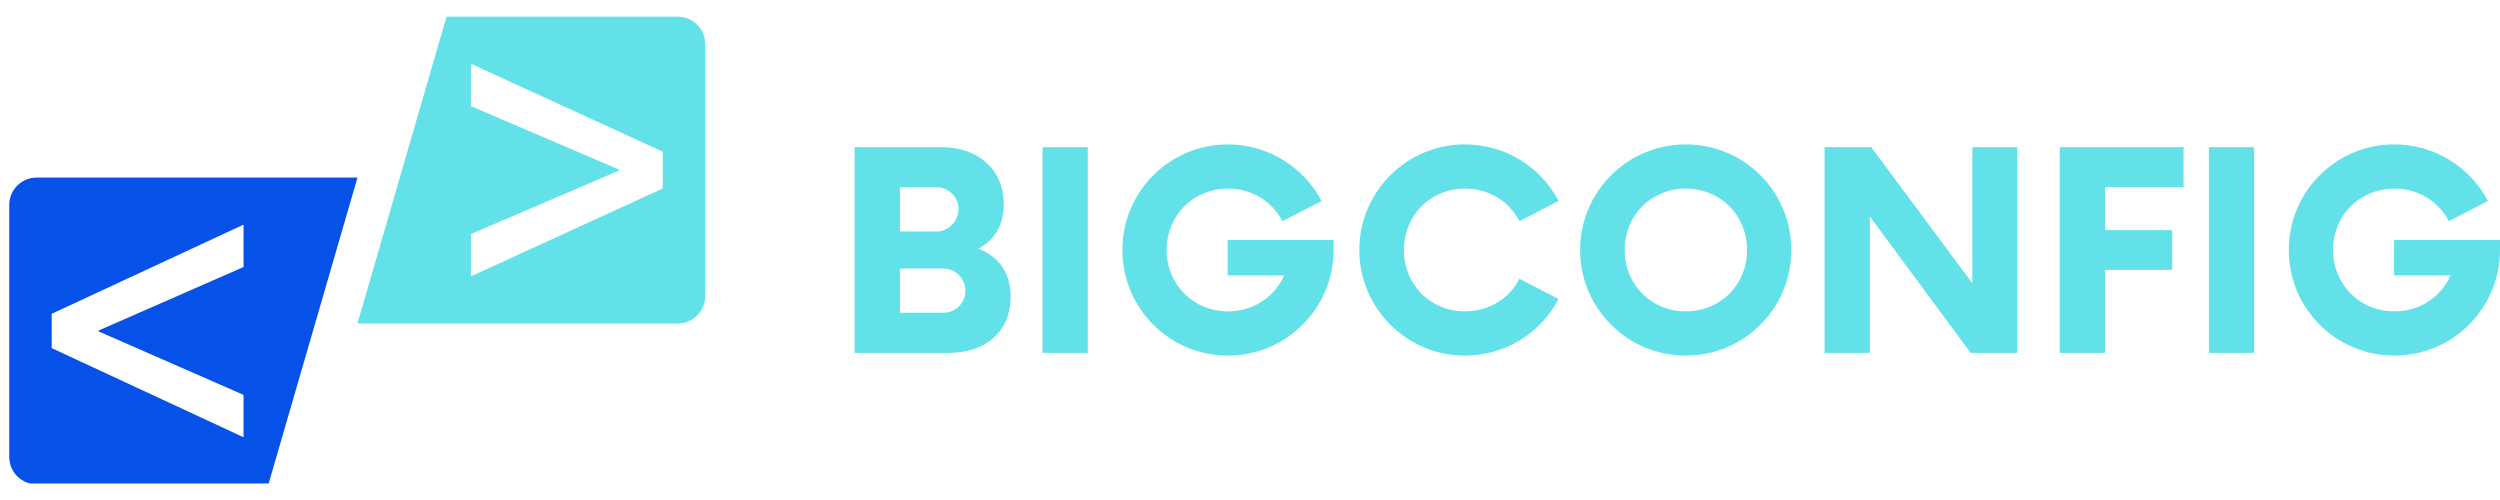 <?xml version="1.0" encoding="UTF-8" standalone="no"?>
<svg
   width="1750"
   zoomAndPan="magnify"
   viewBox="0 0 1312.5 262.5"
   height="350"
   preserveAspectRatio="xMidYMid"
   version="1.0"
   id="svg31"
   sodipodi:docname="logo-light.svg"
   inkscape:version="1.4.2 (ebf0e940, 2025-05-08)"
   xmlns:inkscape="http://www.inkscape.org/namespaces/inkscape"
   xmlns:sodipodi="http://sodipodi.sourceforge.net/DTD/sodipodi-0.dtd"
   xmlns="http://www.w3.org/2000/svg"
   xmlns:svg="http://www.w3.org/2000/svg">
  <sodipodi:namedview
     id="namedview31"
     pagecolor="#ffffff"
     bordercolor="#000000"
     borderopacity="0.25"
     inkscape:showpageshadow="2"
     inkscape:pageopacity="0.0"
     inkscape:pagecheckerboard="0"
     inkscape:deskcolor="#d1d1d1"
     inkscape:zoom="0.306"
     inkscape:cx="1153.5948"
     inkscape:cy="143.79085"
     inkscape:window-width="2240"
     inkscape:window-height="1231"
     inkscape:window-x="0"
     inkscape:window-y="0"
     inkscape:window-maximized="0"
     inkscape:current-layer="g2" />
  <defs
     id="defs2">
    <g
       id="g1" />
    <clipPath
       id="ddb2514335">
      <path
         d="M 119.309,140 H 188 v 60.02 h -68.691 z m 0,0"
         clip-rule="nonzero"
         id="path1" />
    </clipPath>
    <clipPath
       id="79cf45d582">
      <path
         d="m 187,108.52 h 68.809 V 169 H 187 Z m 0,0"
         clip-rule="nonzero"
         id="path2" />
    </clipPath>
  </defs>
  <g
     id="g31"
     transform="matrix(2.679,0,0,2.679,-299.095,-331.547)">
    <g
       clip-path="url(#ddb2514335)"
       id="g3"
       transform="translate(-5.859,18.48)">
      <path
         fill="#0652e9"
         d="m 165.23,182.664 v 8.301 L 127.637,173.5 v -6.734 l 37.594,-17.469 v 8.305 l -28.43,12.453 v 0.156 z m 22.328,-42.59 H 124.688 c -2.969,0 -5.375,2.406 -5.375,5.375 v 49.367 c 0,2.969 2.406,5.375 5.375,5.375 h 45.418 l 17.453,-60.117"
         fill-opacity="1"
         fill-rule="nonzero"
         id="path3" />
    </g>
    <g
       clip-path="url(#79cf45d582)"
       id="g4"
       transform="translate(-5.859,18.48)">
      <path
         fill="#62e1e9"
         d="m 247.379,142.211 -37.594,17.23 v -8.305 l 29.055,-12.453 v -0.156 l -29.055,-12.453 v -8.301 l 37.594,17.23 z m -42.367,-33.664 -17.453,60.117 h 62.77 c 2.965,0 5.371,-2.406 5.371,-5.375 v -49.367 c 0,-2.969 -2.406,-5.375 -5.371,-5.375 h -45.316"
         fill-opacity="1"
         fill-rule="nonzero"
         id="path4" />
    </g>
  </g>
  <g
     id="g2"
     transform="translate(62.079)">
    <path
       style="font-weight:bold;font-size:144px;font-family:Now;-inkscape-font-specification:'Now, Bold';fill:#62e1e9;stroke-width:0.75"
       d="m 451.581,130.53 c 8.1,-4.32 13.32,-11.88 13.32,-23.22 0,-19.08 -14.4,-30.06 -32.58,-30.06 h -45.72 v 108 h 49.86 c 18,0 32.04,-10.44 32.04,-29.52 0,-13.14 -6.84,-21.24 -16.92,-25.2 z m -10.44,-20.7 c 0,6.3 -5.22,11.7 -11.7,11.7 h -19.08 V 98.31 h 19.08 c 6.48,0 11.7,5.04 11.7,11.52 z m -8.1,54.36 h -22.68 v -23.22 h 22.68 c 6.66,0 11.7,5.4 11.7,11.7 0,6.48 -5.04,11.52 -11.7,11.52 z m 52.2,21.06 h 23.76 v -108 h -23.76 z m 97.2,-59.22 v 18.54 h 29.7 c -5.04,11.34 -16.2,18.9 -29.52,18.9 -18.18,0 -32.22,-14.04 -32.22,-32.22 0,-18.18 14.04,-32.22 32.22,-32.22 12.78,0 23.22,6.84 28.62,17.1 l 20.52,-10.62 c -9.36,-17.64 -27.9,-29.7 -49.14,-29.7 -30.78,0 -55.44,24.84 -55.44,55.44 0,30.6 24.66,55.44 55.44,55.44 30.6,0 55.44,-24.84 55.44,-55.44 v -5.22 z m 124.56,60.66 c 21.42,0 39.96,-12.06 49.14,-29.7 l -20.52,-10.62 c -5.22,10.26 -15.84,17.1 -28.62,17.1 -18.18,0 -32.04,-14.04 -32.04,-32.22 0,-18.18 13.86,-32.22 32.04,-32.22 12.78,0 23.4,6.84 28.62,17.1 l 20.52,-10.62 c -9.18,-17.64 -27.72,-29.7 -49.14,-29.7 -30.6,0 -55.44,24.84 -55.44,55.44 0,30.6 24.84,55.44 55.44,55.44 z m 115.92,0 c 30.78,0 55.44,-24.84 55.44,-55.44 0,-30.6 -24.66,-55.44 -55.44,-55.44 -30.6,0 -55.44,24.84 -55.44,55.44 0,30.6 24.84,55.44 55.44,55.44 z m 0,-23.22 c -18.18,0 -32.04,-14.04 -32.04,-32.22 0,-18.18 13.86,-32.22 32.04,-32.22 18.36,0 32.22,14.04 32.22,32.22 0,18.18 -13.86,32.22 -32.22,32.22 z M 973.401,77.25 v 71.46 l -53.1,-71.46 h -24.48 v 108 h 23.76 v -71.64 l 52.92,71.64 h 24.48 v -108 z M 1084.281,98.13 V 77.25 h -64.98 v 108 h 23.76 v -43.56 h 35.28 v -20.88 h -35.28 V 98.13 Z m 13.32,87.12 h 23.76 v -108 h -23.76 z m 97.2,-59.22 v 18.54 h 29.7 c -5.04,11.34 -16.2,18.9 -29.52,18.9 -18.18,0 -32.22,-14.04 -32.22,-32.22 0,-18.18 14.04,-32.22 32.22,-32.22 12.78,0 23.22,6.84 28.62,17.1 l 20.52,-10.62 c -9.36,-17.64 -27.9,-29.7 -49.14,-29.7 -30.78,0 -55.44,24.84 -55.44,55.44 0,30.6 24.66,55.44 55.44,55.44 30.6,0 55.44,-24.84 55.44,-55.44 v -5.22 z"
       id="text1"
       aria-label="BIGCONFIG" />
  </g>
</svg>
